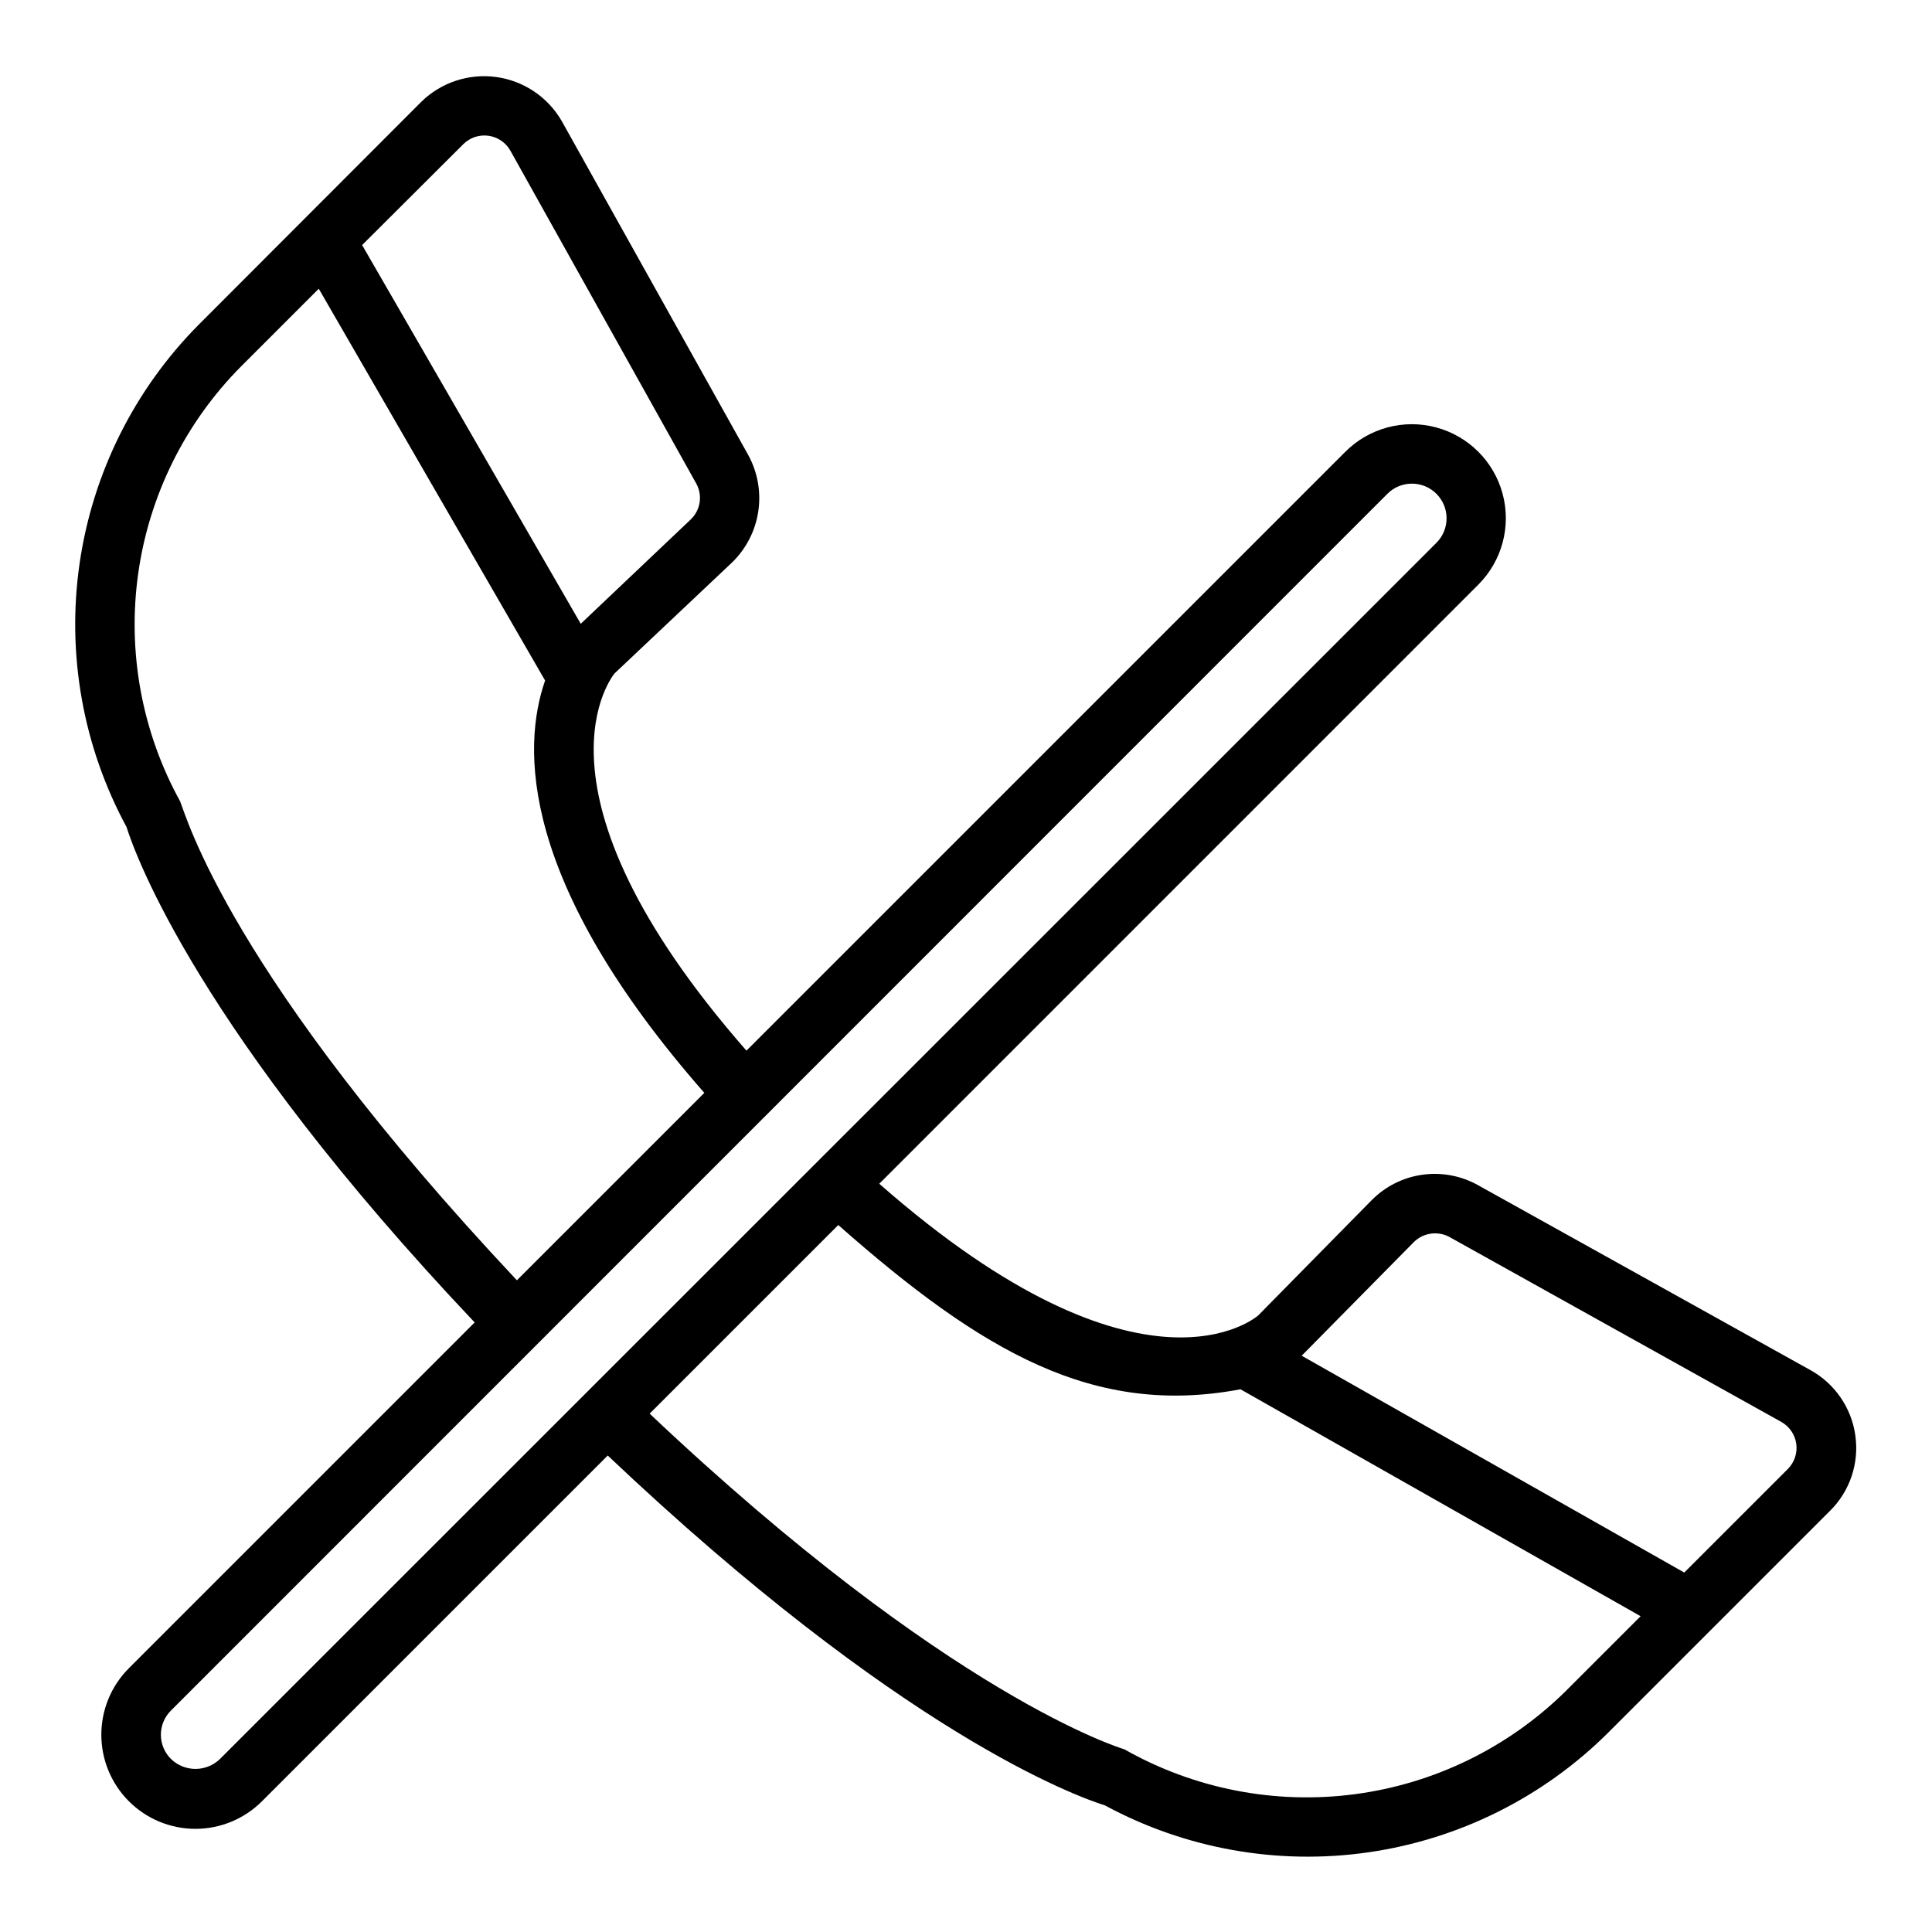 <?xml version="1.0" encoding="UTF-8"?>
<!-- Uploaded to: ICON Repo, www.iconrepo.com, Generator: ICON Repo Mixer Tools -->
<svg fill="#000000" width="800px" height="800px" version="1.1" viewBox="144 144 512 512" xmlns="http://www.w3.org/2000/svg">
 <path d="m635.69 524.46c-1.012-7.367-5.449-13.82-11.965-17.398l-88.012-48.965c-4.496-2.523-9.699-3.5-14.809-2.773-5.106 0.723-9.832 3.109-13.449 6.789l-29.992 30.465c-0.316 0.316-30.465 26.609-100.45-34.875l158.77-158.78c6.289-6.301 8.734-15.473 6.422-24.066s-9.035-15.301-17.633-17.594c-8.598-2.297-17.77 0.172-24.055 6.473l-158.7 158.7c-61.008-69.668-34.953-99.895-34.953-99.977l31.016-29.285v0.004c3.797-3.637 6.285-8.43 7.066-13.629 0.785-5.199-0.18-10.512-2.734-15.105l-49.281-88.246c-3.648-6.41-10.07-10.762-17.375-11.781-7.309-1.016-14.672 1.418-19.938 6.586l-58.883 58.961c-17.094 17.188-28.191 39.426-31.652 63.418-3.461 23.992 0.906 48.461 12.445 69.777 2.363 7.477 18.973 53.844 92.262 131.3l-91.633 91.633c-4.676 4.676-7.305 11.02-7.305 17.633 0 6.613 2.629 12.957 7.305 17.633 4.676 4.676 11.02 7.305 17.633 7.305s12.957-2.629 17.633-7.305l91.633-91.629c77.773 73.68 124.3 90.371 131.78 92.73 21.332 11.527 45.809 15.883 69.812 12.426 24-3.461 46.25-14.551 63.461-31.633l58.883-58.883c5.254-5.207 7.734-12.594 6.691-19.914zm-368.88-342.28c1.75-1.727 4.207-2.543 6.644-2.203 2.438 0.34 4.578 1.793 5.793 3.934l49.277 88.246c1.727 3.144 1.113 7.062-1.496 9.527l-29.125 27.629-57.938-100.37zm-75.102 174.13c-10.117-18.383-14.004-39.547-11.082-60.324 2.926-20.777 12.504-40.047 27.301-54.922l20.547-20.547 59.984 103.83c-6.141 17.633-6.926 53.293 42.195 109.27l-49.672 49.672c-76.281-81.238-87.539-122.88-89.273-126.98zm10.551 253.87c-3.606 3.465-9.305 3.465-12.91 0-1.738-1.695-2.715-4.023-2.715-6.453 0-2.43 0.977-4.758 2.715-6.457l322.36-322.44c3.59-3.555 9.383-3.543 12.957 0.031 3.574 3.574 3.59 9.367 0.031 12.957zm356.68-18.027v0.004c-15.164 14.945-34.789 24.539-55.902 27.324-21.109 2.785-42.551-1.395-61.074-11.898-0.473-0.156-46.129-13.617-125.8-88.953l49.988-49.988c38.258 33.77 67.855 50.852 106.59 43.531l106.04 60.141zm58.883-58.883-27.473 27.473-101.39-57.461 29.676-30.07v-0.004c2.492-2.5 6.332-3.074 9.449-1.414l88.008 49.043c2.141 1.211 3.598 3.352 3.938 5.789 0.34 2.438-0.477 4.894-2.207 6.648z"/>
</svg>